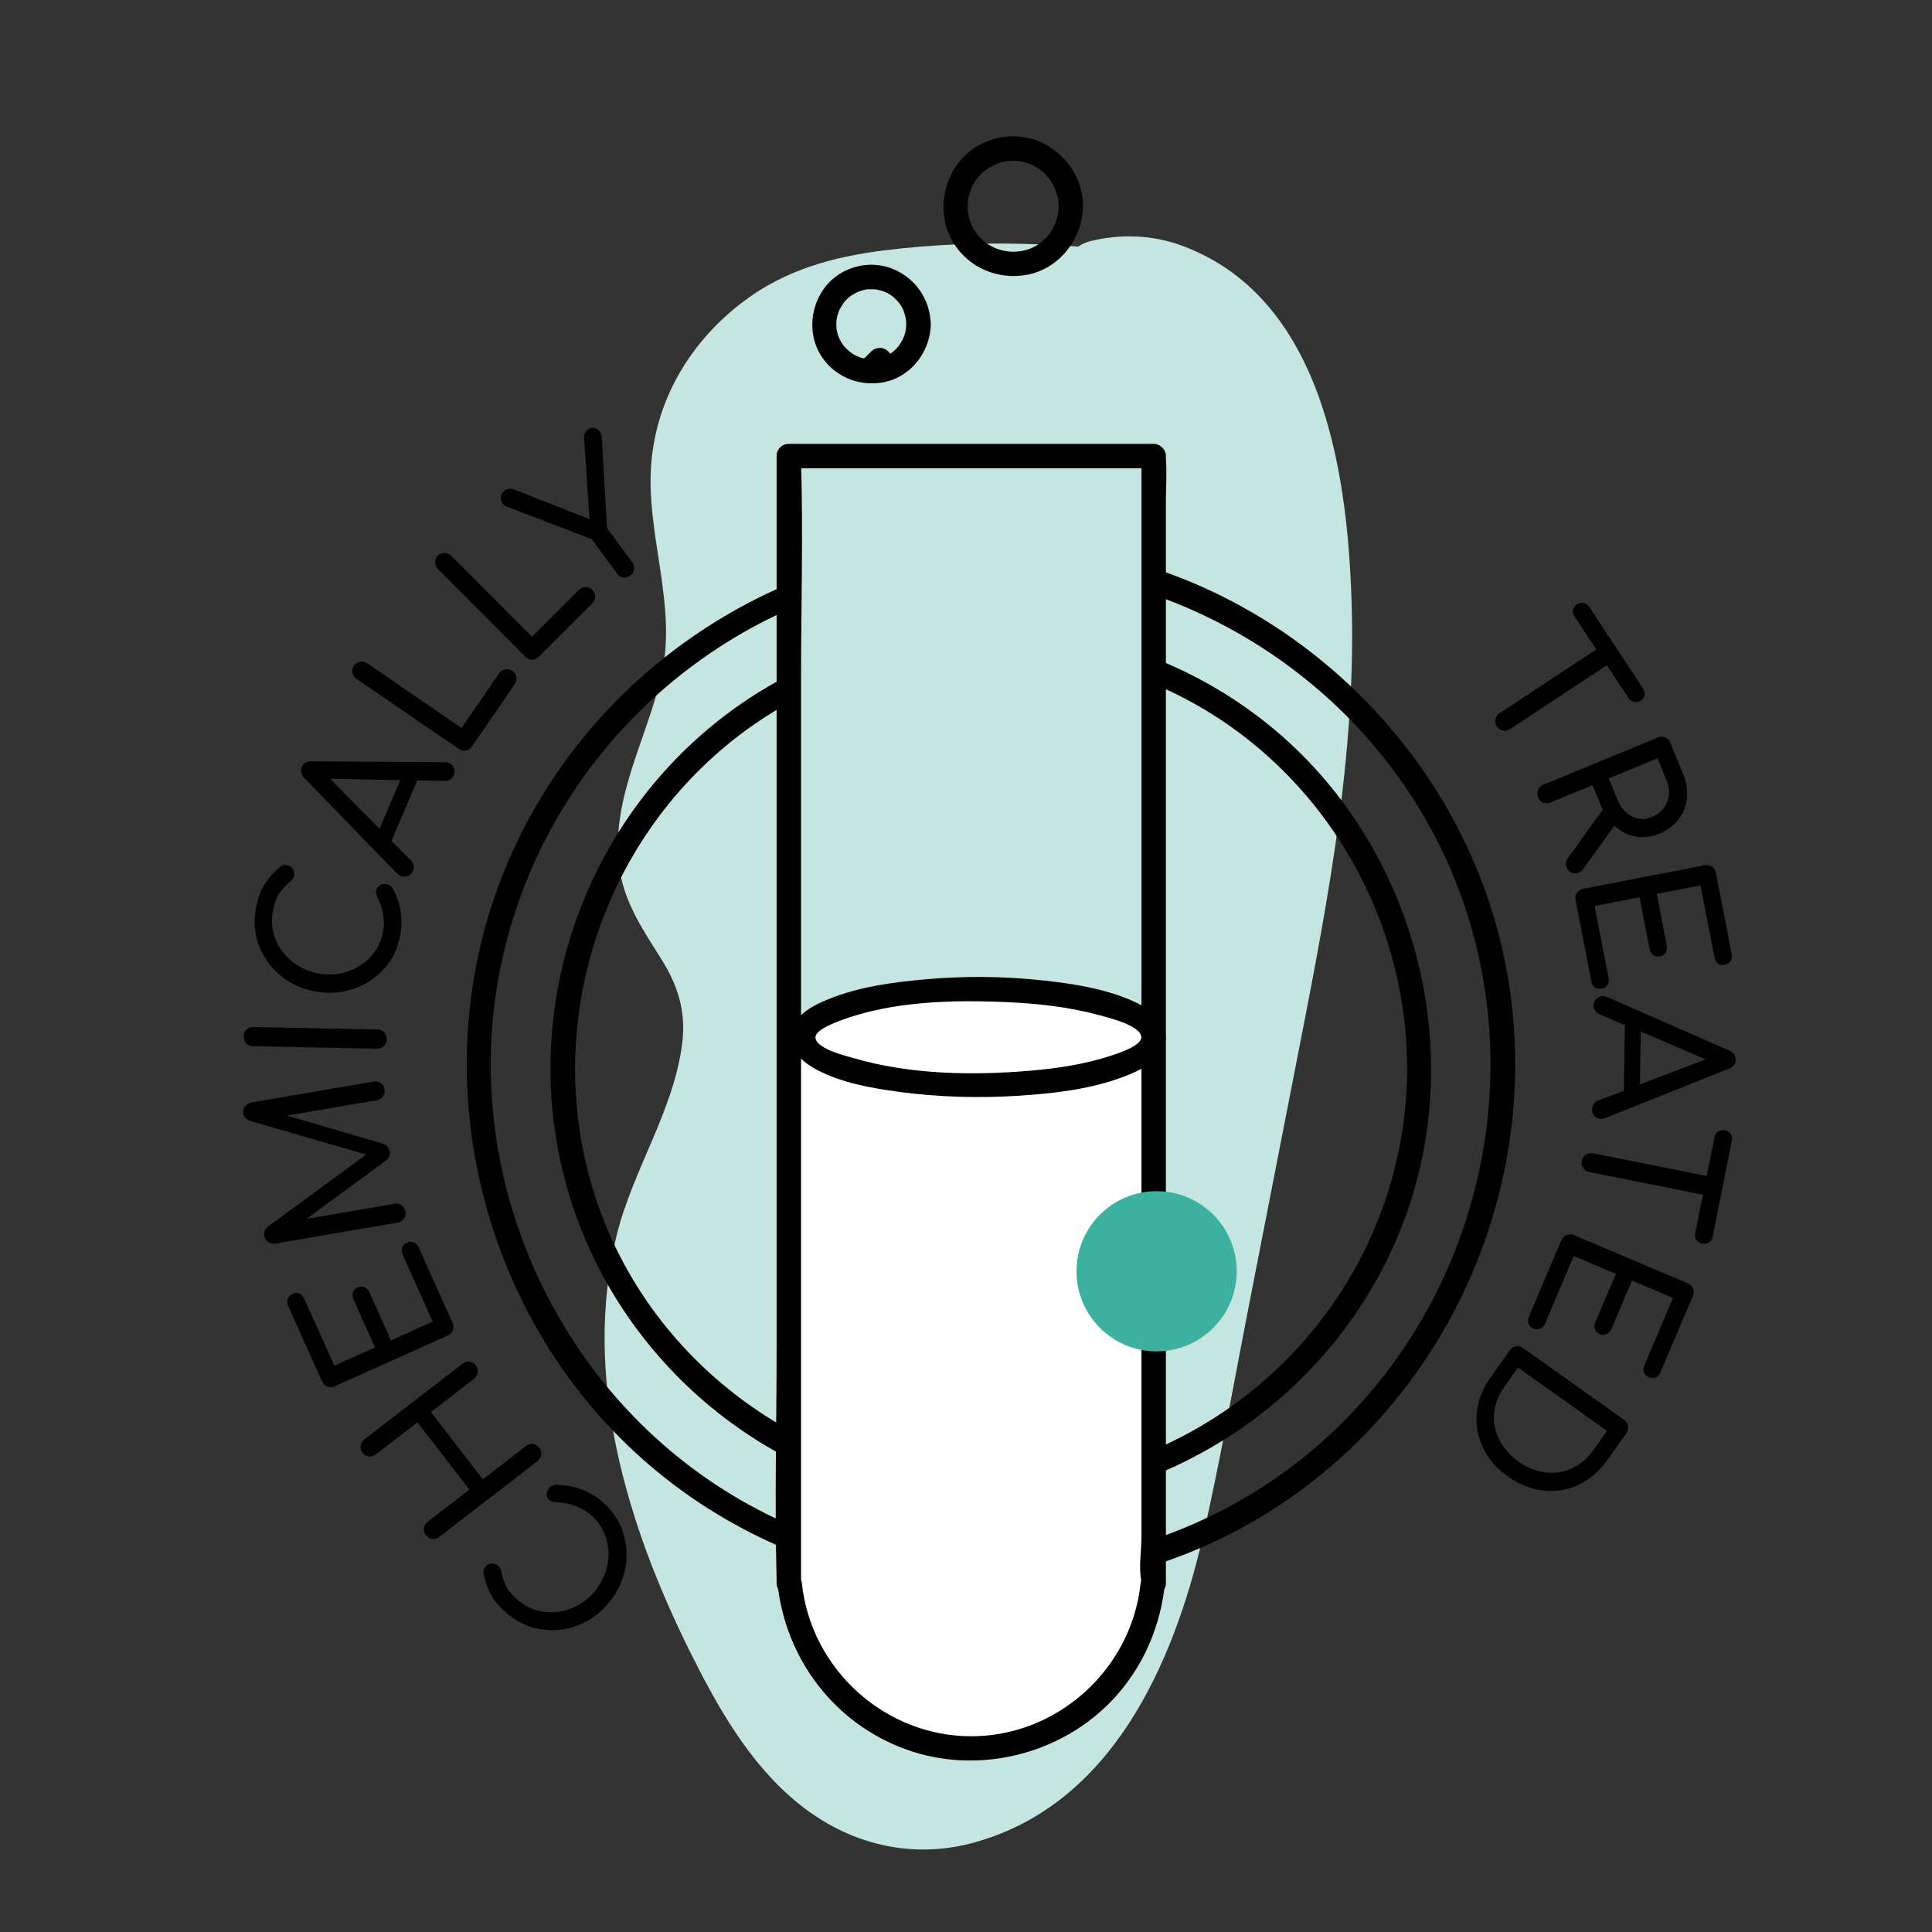 <?xml version="1.0" encoding="UTF-8"?>
<svg id="uuid-7dcb6e83-67c6-438d-bd64-7fd63a153fc9" data-name="Layer 1" xmlns="http://www.w3.org/2000/svg" viewBox="0 0 158.22 158.22">
  <rect x="0" y="0" width="158.22" height="158.22" fill="#333333" stroke="none"/>
  <defs>
    <style>
      .uuid-80345386-aef6-447c-933a-3b30a18c181b, .uuid-a5874686-f200-4bc6-a47b-0df499e68632, .uuid-c5f582f2-d9a3-42c1-b25e-6f29ec5f42e7, .uuid-7dd44d14-04b7-422d-97b0-3a7dad2b4285 {
        stroke-width: 0px;
      }

      .uuid-a5874686-f200-4bc6-a47b-0df499e68632 {
        fill: #3cb19f;
      }

      .uuid-c5f582f2-d9a3-42c1-b25e-6f29ec5f42e7 {
        fill: #fff;
      }

      .uuid-ad41cdb4-ce73-4cfb-ae38-6642fb5bbb36 {
        stroke: #000;
        stroke-miterlimit: 10;
        stroke-width: .4px;
      }

      .uuid-ad41cdb4-ce73-4cfb-ae38-6642fb5bbb36, .uuid-7dd44d14-04b7-422d-97b0-3a7dad2b4285 {
        fill: #c5e6e0;
      }
    </style>
  </defs>
  <g>
    <path class="uuid-7dd44d14-04b7-422d-97b0-3a7dad2b4285" d="m95.6,24.21c-5.66-2.47-21.19-2.07-27.15-.48-5.97,1.59-11.39,6.56-12.45,12.95-.95,5.79,1.65,11.67.91,17.49-.78,6.16-5.23,12.1-3.4,17.98.9,2.9,3.22,5.1,4.27,7.94,2.35,6.34-2.1,13.01-4.23,19.48-3.9,11.85.16,24.91,5.83,35.84,2.87,5.54,6.63,11.23,12.39,13.03,6.84,2.13,14.35-2.22,18.5-8.4s5.69-13.81,7.14-21.21c2.17-11.11,4.34-22.23,6.51-33.34,2.92-14.97,5.86-30.36,3.38-45.37-.79-4.76-2.19-9.57-5.17-13.24s-7.8-5.96-12.24-4.71"/>
    <path class="uuid-7dd44d14-04b7-422d-97b0-3a7dad2b4285" d="m96.86,22.05c-3.62-1.53-7.65-1.87-11.55-2.03-4.28-.18-8.61-.05-12.86.48s-8.15,1.6-11.59,4.21c-4.28,3.24-7.11,7.91-7.53,13.31-.44,5.78,2.15,11.54.84,17.29-1.22,5.34-4.29,10.31-3.41,15.98.43,2.76,1.98,4.98,3.42,7.29,1.33,2.12,2,4.24,1.7,6.77-.66,5.56-4.08,10.46-5.39,15.86-2.81,11.57.83,23.58,5.96,33.94,2.26,4.56,4.92,9.31,8.95,12.56,4.12,3.33,9.26,4.61,14.42,3.17,11.19-3.11,16.24-14.52,18.65-24.87,1.4-6.05,2.46-12.18,3.65-18.28,1.28-6.54,2.55-13.07,3.83-19.61,2.44-12.51,5.05-25.18,4.76-37.99-.25-10.82-2.14-25.59-13.83-29.98-2.44-.92-5.14-1.03-7.66-.38-3.11.8-1.79,5.63,1.33,4.82,4.28-1.1,8.41,1.77,10.63,5.25,2.82,4.42,3.74,9.9,4.22,15.04,1.1,11.82-.77,23.63-2.98,35.21s-4.73,24.24-7.1,36.36c-1.83,9.35-3.43,20.94-11.7,27.02-3.36,2.47-7.65,3.89-11.72,2.39-4.12-1.52-6.88-5.52-8.99-9.16-5.12-8.87-9.11-19.38-8.32-29.77.4-5.33,2.72-9.96,4.58-14.87s2.61-10.31-.18-15.17c-1.15-2.01-2.79-3.85-3.29-6.16s.19-4.51.86-6.6c.78-2.43,1.78-4.8,2.37-7.29.67-2.82.69-5.64.34-8.5-.6-4.89-2.09-10.18.37-14.81,1.94-3.65,5.47-6.32,9.44-7.38,3.26-.87,6.31-1.01,9.84-1.14,3.79-.13,8.08-.08,11.56.47.74.12,1.48.26,2.21.43.34.08.69.18,1.03.28.16.05,1.16.42.59.18,1.24.53,2.68.37,3.42-.9.61-1.05.35-2.89-.9-3.42h0Z"/>
  </g>
  <g>
    <path class="uuid-80345386-aef6-447c-933a-3b30a18c181b" d="m81.15,44.41c-17.91.07-34.24,11.45-40.39,28.3-6.16,16.86-.81,36.4,13.04,47.79,13.96,11.49,34.23,13.02,49.7,3.58,15.31-9.35,23.27-27.64,19.77-45.22-3.45-17.37-17.95-31.25-35.45-33.93-2.21-.34-4.43-.51-6.67-.52-1.29,0-1.29,1.99,0,2,16.98.07,32.62,10.82,38.46,26.83,5.92,16.21.87,34.74-12.4,45.74-13.23,10.97-32.57,12.34-47.26,3.45-14.64-8.86-22.38-26.43-18.96-43.21s17-29.62,33.68-32.31c2.14-.35,4.31-.49,6.47-.5,1.29,0,1.29-2.01,0-2Z"/>
    <path class="uuid-80345386-aef6-447c-933a-3b30a18c181b" d="m81.15,121.46c-14.12-.07-27.14-8.99-32.01-22.32-4.93-13.5-.72-28.9,10.32-38.07s27.1-10.26,39.32-2.88,18.63,21.98,15.79,35.95-14.12,24.64-27.99,26.9c-1.79.29-3.61.42-5.43.42-1.29,0-1.29,2.01,0,2,15-.07,28.66-9.54,33.88-23.63s.78-30.68-10.9-40.28c-11.69-9.62-28.63-10.94-41.62-3.09s-19.69,23.23-16.74,38.04,15.05,26.27,29.76,28.52c1.86.29,3.74.43,5.62.44,1.29,0,1.29-1.99,0-2Z"/>
  </g>
  <polygon class="uuid-ad41cdb4-ce73-4cfb-ae38-6642fb5bbb36" points="64.6 37.35 94.48 37.35 94.72 83.91 74.68 83.91 64.6 84.94 64.6 37.35"/>
  <path class="uuid-c5f582f2-d9a3-42c1-b25e-6f29ec5f42e7" d="m94.48,86.02v43.64s-.39,5.66-3.76,8.49c-3.37,2.83-9.15,6.56-13.92,4.79s-12.2-.23-12.2-24.62,1.17-33.38,1.17-33.38l28.72,1.08Z"/>
  <path class="uuid-80345386-aef6-447c-933a-3b30a18c181b" d="m63.6,37.35v73.06c0,6.3-.17,12.63,0,18.92,0,.11,0,.22,0,.33,0,.54.46,1,1,1h.07l-1-1c.65,6.19,4.67,11.51,10.57,13.62,5.91,2.12,12.78.39,17.02-4.23,2.4-2.61,3.78-5.88,4.15-9.39l-1,1h.07c.54,0,1-.46,1-1V41.13c0-1.19.09-2.42,0-3.62,0-.05,0-.11,0-.16,0-.54-.46-1-1-1h-29.88c-1.29,0-1.29,2,0,2h29.88l-1-1v88.53c0,1.1-.25,2.53,0,3.62.01.05,0,.11,0,.16l1-1h-.07c-.58,0-.94.46-1,1-.74,7.03-6.79,12.53-13.87,12.53s-13.13-5.5-13.87-12.53c-.06-.54-.41-1-1-1h-.07l1,1V55.94c0-6.09.18-12.2,0-18.28,0-.1,0-.21,0-.31,0-1.29-2-1.29-2,0Z"/>
  <path class="uuid-80345386-aef6-447c-933a-3b30a18c181b" d="m74.21,26.55c0,.64-.17,1.14-.57,1.73-.18.26.06-.06-.06.08-.05.06-.11.13-.17.19-.05.05-.09.09-.14.14,0,0-.25.21-.11.1-.13.1-.28.19-.42.28-.06.03-.12.06-.18.09-.11.05-.12.06-.04.02-.05.02-.1.04-.14.05-1.25.42-2.44.1-3.28-.91.09.11-.02-.02-.03-.04-.06-.08-.11-.17-.17-.25-.03-.06-.07-.12-.1-.18,0,0-.14-.3-.07-.13-.07-.16-.12-.32-.16-.49-.02-.07-.03-.14-.05-.2-.02-.12-.02-.14-.01-.05,0-.05-.01-.11-.01-.16-.02-.36,0-.62.05-.85.04-.17.09-.33.15-.49.03-.08.1-.22.21-.4.32-.53.69-.87,1.34-1.17-.04.02-.15.05.04-.02.1-.03.19-.07.29-.1.07-.02.13-.04.2-.05-.03,0,.31-.05.18-.04s.21-.02.18-.01c.09,0,.18,0,.27,0s.18,0,.27.01c.22.01-.04-.02.15.02.47.11.64.16,1,.37.06.03.11.07.17.11.06.04.11.08.16.12-.07-.05-.06-.04.03.03.12.12.24.23.36.36.41.43.66,1.2.67,1.84.02,1.29,2.02,1.29,2,0-.03-2.05-1.3-3.85-3.21-4.57s-4.11-.1-5.36,1.43-1.54,3.84-.47,5.62,3.12,2.65,5.14,2.28c2.27-.41,3.88-2.51,3.91-4.77.02-1.29-1.98-1.29-2,0Z"/>
  <path class="uuid-80345386-aef6-447c-933a-3b30a18c181b" d="m86.7,16.9c-.02,1.53-.96,2.97-2.42,3.49-1.52.54-3.22.09-4.24-1.18-.95-1.19-1.06-2.92-.27-4.23s2.35-2.03,3.84-1.76c1.79.33,3.06,1.87,3.09,3.68.02,1.29,2.02,1.29,2,0-.03-2.41-1.52-4.52-3.77-5.38s-4.85-.13-6.34,1.69-1.8,4.52-.55,6.61,3.66,3.12,6.03,2.69c2.68-.48,4.58-2.95,4.62-5.62.02-1.29-1.98-1.29-2,0Z"/>
  <g>
    <ellipse class="uuid-c5f582f2-d9a3-42c1-b25e-6f29ec5f42e7" cx="80.12" cy="84.94" rx="14.36" ry="3.91"/>
    <path class="uuid-80345386-aef6-447c-933a-3b30a18c181b" d="m93.48,84.94c-.05.76-2.01,1.35-2.58,1.54-2.08.68-4.28,1.01-6.46,1.2-4.77.41-9.89.33-14.52-1.02-.67-.19-2.93-.74-3.13-1.6-.16-.67,1.49-1.27,2-1.47,4.24-1.6,9.18-1.72,13.65-1.52,2.54.11,5.1.39,7.56,1.06.69.19,3.41.83,3.47,1.8.08,1.28,2.08,1.29,2,0-.09-1.54-1.48-2.41-2.76-2.98-2.27-.99-4.77-1.38-7.21-1.65-3.29-.36-6.63-.39-9.92-.08-2.5.23-5.08.58-7.44,1.49-1.27.49-2.94,1.24-3.31,2.7s.87,2.57,2.03,3.18c2.07,1.1,4.5,1.52,6.79,1.83,3.21.43,6.47.52,9.69.32,2.88-.18,5.9-.52,8.62-1.54,1.5-.56,3.4-1.45,3.5-3.28.08-1.29-1.92-1.28-2,0Z"/>
  </g>
  <path class="uuid-80345386-aef6-447c-933a-3b30a18c181b" d="m71.34,28.79l-.59.59c-.1.09-.17.2-.21.32-.06.12-.09.25-.09.39,0,.14.02.27.09.39.04.12.11.23.21.32l.2.16c.16.09.32.14.5.14l.27-.04c.17-.05.32-.13.44-.26l.59-.59c.1-.09.17-.2.21-.32.06-.12.09-.25.09-.39,0-.14-.02-.27-.09-.39-.04-.12-.11-.23-.21-.32l-.2-.16c-.16-.09-.32-.14-.5-.14l-.27.04c-.17.05-.32.13-.44.26h0Z"/>
  <g>
    <path class="uuid-80345386-aef6-447c-933a-3b30a18c181b" d="m50.95,125.3c.36.97.45,1.97.28,3.01-.17,1.04-.61,1.99-1.3,2.86-.69.86-1.51,1.49-2.48,1.89-.97.4-1.97.53-2.99.39-1.03-.13-1.96-.54-2.79-1.2-.59-.47-1.04-.96-1.35-1.46-.31-.5-.54-1.11-.7-1.83-.04-.14-.04-.27-.01-.37.03-.1.08-.2.16-.3.13-.16.28-.24.48-.25.19-.01.37.04.51.16.15.12.25.28.29.48.1.53.26.98.46,1.34.21.36.55.74,1.04,1.13.61.49,1.3.77,2.07.86s1.52-.02,2.26-.33c.74-.31,1.37-.79,1.89-1.44.52-.66.85-1.38.99-2.17.14-.79.08-1.55-.18-2.27-.26-.73-.69-1.34-1.3-1.82-.75-.6-1.67-.92-2.77-.95-.21-.01-.37-.07-.5-.17-.15-.12-.23-.27-.24-.45-.01-.18.05-.36.19-.53.13-.16.31-.26.53-.28,1.39,0,2.62.42,3.69,1.27.84.67,1.44,1.49,1.8,2.45Z"/>
    <path class="uuid-80345386-aef6-447c-933a-3b30a18c181b" d="m44.32,119.14c-.03.21-.13.38-.3.52l-8.04,6.2c-.18.14-.38.2-.58.17-.21-.03-.38-.13-.51-.31-.14-.18-.2-.37-.17-.58.03-.2.13-.38.31-.52l3.41-2.63-4.25-5.51-3.41,2.63c-.18.14-.38.19-.58.17-.21-.03-.38-.13-.51-.31s-.19-.36-.16-.57c.03-.2.13-.38.31-.52l8.04-6.2c.18-.14.38-.2.58-.17s.37.13.51.3c.13.17.19.37.16.58-.03.21-.13.38-.3.52l-3.54,2.73,4.25,5.51,3.54-2.73c.17-.14.37-.19.57-.17.21.02.38.13.52.31.13.17.19.37.16.58Z"/>
    <path class="uuid-80345386-aef6-447c-933a-3b30a18c181b" d="m37.08,108.94c-.08.2-.21.34-.41.43l-9.26,4.16c-.21.09-.41.1-.6.03-.19-.08-.34-.22-.43-.42l-2.78-6.18c-.09-.21-.11-.41-.04-.59s.2-.32.4-.41c.19-.09.38-.09.55-.02.18.07.31.22.41.43l2.46,5.47,3.33-1.49-1.76-3.93c-.09-.2-.1-.4-.04-.58.06-.19.19-.33.38-.41.19-.09.38-.09.56-.01.18.08.32.22.41.42l1.76,3.93,3.42-1.54-2.46-5.47c-.09-.21-.11-.41-.05-.59.06-.18.19-.31.38-.4.2-.09.39-.1.57-.03.18.07.32.21.41.42l2.78,6.19c.09.2.1.4.02.6Z"/>
    <path class="uuid-80345386-aef6-447c-933a-3b30a18c181b" d="m20.08,90.61c.12-.17.29-.28.51-.32l10.01-1.72c.22-.04.41,0,.59.13.17.13.28.29.31.5.04.22,0,.41-.13.58-.12.17-.29.28-.51.32l-7.35,1.26,7.9,2.32c.29.12.45.32.5.6.06.33-.06.59-.34.79l-6.47,4.75,7.21-1.24c.22-.04.41,0,.58.13.17.12.28.29.32.51.04.22,0,.41-.13.58-.12.17-.29.28-.51.32l-10.01,1.72c-.22.04-.41,0-.59-.13-.17-.12-.28-.29-.32-.51-.05-.3.05-.54.3-.75l8.04-5.9-9.53-2.76c-.3-.11-.48-.31-.53-.61-.04-.22,0-.41.13-.59Z"/>
    <path class="uuid-80345386-aef6-447c-933a-3b30a18c181b" d="m31.44,85.67c-.15.15-.34.22-.56.21l-10.15-.2c-.23,0-.42-.08-.56-.24-.14-.15-.21-.34-.21-.56,0-.23.08-.42.23-.56.15-.14.34-.21.57-.21l10.15.2c.22,0,.4.08.55.23.15.15.22.34.21.57,0,.22-.08.4-.24.55Z"/>
    <path class="uuid-80345386-aef6-447c-933a-3b30a18c181b" d="m31.45,79.33c-.68.77-1.52,1.33-2.52,1.66-1,.33-2.04.4-3.13.2-1.08-.2-2.03-.63-2.83-1.3-.81-.67-1.39-1.49-1.76-2.45-.37-.97-.45-1.98-.26-3.03.14-.75.36-1.38.65-1.88.3-.51.72-1,1.28-1.48.11-.1.22-.17.32-.19.1-.02.21-.02.34,0,.2.04.35.14.45.3.1.17.13.34.1.53-.03.19-.13.35-.29.48-.42.34-.74.69-.96,1.04-.22.36-.39.84-.5,1.45-.14.77-.07,1.51.21,2.23.28.72.74,1.33,1.36,1.84.62.51,1.34.83,2.16.99.83.15,1.62.1,2.38-.15.76-.25,1.4-.66,1.92-1.23.52-.57.85-1.24,1-2,.17-.94.02-1.91-.47-2.89-.09-.19-.12-.36-.09-.52.03-.19.13-.33.29-.43.16-.1.34-.13.56-.09.21.04.37.15.5.34.66,1.22.86,2.5.62,3.85-.19,1.05-.63,1.96-1.31,2.74Z"/>
    <path class="uuid-80345386-aef6-447c-933a-3b30a18c181b" d="m36.76,62.47c.19.08.33.22.41.42.08.2.08.4-.01.6-.06.14-.15.25-.29.34-.13.09-.28.13-.44.13l-2.26-.05-2.11,4.95,1.6,1.61c.11.12.18.26.21.42.03.15.01.3-.05.44-.09.2-.23.34-.43.41-.2.07-.4.07-.59-.01-.09-.04-.19-.11-.29-.2l-7.6-7.83c-.26-.28-.33-.57-.19-.88.14-.33.4-.49.77-.47l10.95.07c.14,0,.25.03.33.06Zm-5.68,5.41l1.7-3.99-5.75-.12,4.05,4.11Z"/>
    <path class="uuid-80345386-aef6-447c-933a-3b30a18c181b" d="m38.15,61.46c-.21.04-.4,0-.58-.13l-8.38-5.74c-.18-.12-.29-.29-.33-.5-.04-.21,0-.4.12-.57.12-.18.29-.29.5-.33s.4,0,.59.13l7.73,5.3,3.07-4.48c.12-.18.29-.29.5-.33.21-.04.4,0,.58.13.18.12.29.29.33.5.04.21,0,.41-.13.59l-3.51,5.12c-.12.18-.29.29-.5.32Z"/>
    <path class="uuid-80345386-aef6-447c-933a-3b30a18c181b" d="m43.58,54.03c-.21,0-.39-.08-.55-.24l-7.17-7.19c-.15-.16-.23-.34-.23-.55,0-.21.08-.39.22-.54.16-.16.34-.23.55-.23.21,0,.4.08.55.23l6.62,6.64,3.84-3.84c.16-.15.34-.23.55-.23.21,0,.4.08.55.23.16.15.23.34.23.55s-.08.4-.23.55l-4.4,4.39c-.16.16-.34.23-.55.23Z"/>
    <path class="uuid-80345386-aef6-447c-933a-3b30a18c181b" d="m48.66,35.04c.18.04.33.14.45.3.1.14.16.3.17.49l.43,7.41,2.07,2.82c.13.18.18.37.15.58-.03.21-.14.38-.31.51-.17.12-.36.17-.57.14-.21-.03-.38-.14-.51-.31l-2.07-2.82-6.91-2.65c-.19-.07-.33-.17-.42-.29-.12-.17-.17-.36-.12-.56.04-.2.15-.37.32-.49.13-.09.26-.14.38-.15s.27.03.44.09l6.12,2.41-.45-6.65c-.02-.3.09-.53.33-.71.15-.11.32-.15.51-.11Z"/>
    <path class="uuid-80345386-aef6-447c-933a-3b30a18c181b" d="m134.69,56.91c-.04.19-.15.34-.32.46s-.36.15-.54.12c-.19-.04-.34-.14-.46-.32l-1.78-2.69-7.92,5.23c-.18.12-.38.16-.59.12-.21-.04-.37-.16-.49-.34-.12-.18-.16-.38-.12-.59.04-.21.16-.37.34-.49l7.92-5.23-1.79-2.7c-.12-.18-.15-.36-.12-.54.04-.19.15-.34.32-.45.17-.11.36-.15.54-.12.19.04.34.15.46.32l4.42,6.7c.12.18.15.36.12.54Z"/>
    <path class="uuid-80345386-aef6-447c-933a-3b30a18c181b" d="m129.25,71.48c-.19.08-.37.08-.54,0-.18-.07-.31-.22-.4-.43-.11-.27-.08-.52.09-.77l2.85-3.96-.1-.25-.73-1.77-3.45,1.42c-.2.08-.4.09-.6,0-.19-.08-.33-.22-.42-.43-.08-.2-.08-.4,0-.6.08-.2.22-.34.43-.42l9.39-3.87c.21-.09.42-.09.61,0,.19.08.33.23.41.43l1.03,2.5c.28.68.39,1.36.33,2.01-.06.66-.29,1.25-.69,1.76-.39.51-.92.91-1.59,1.18-.66.27-1.31.34-1.95.22s-1.22-.42-1.71-.88l-2.54,3.53c-.11.15-.24.26-.4.33Zm3.23-5.95c.26.63.65,1.07,1.17,1.33.52.26,1.07.28,1.63.04.61-.25,1.03-.66,1.25-1.23.22-.57.2-1.17-.06-1.79l-.73-1.78-3.99,1.65.73,1.78Z"/>
    <path class="uuid-80345386-aef6-447c-933a-3b30a18c181b" d="m129.14,73.12c.12-.18.29-.29.5-.33l9.97-1.93c.23-.04.42,0,.59.11.17.12.28.29.32.5l1.29,6.66c.04.23.01.42-.09.58-.11.16-.27.27-.48.31-.21.04-.39,0-.54-.11-.15-.11-.25-.28-.3-.51l-1.14-5.89-3.58.69.82,4.23c.04.21,0,.41-.09.58-.11.17-.26.27-.47.31-.21.04-.39,0-.55-.11-.16-.12-.26-.28-.3-.5l-.82-4.23-3.68.71,1.14,5.89c.04.23.01.42-.09.58-.1.16-.25.26-.46.3-.22.04-.4,0-.56-.1-.16-.11-.26-.28-.3-.51l-1.29-6.66c-.04-.22,0-.41.12-.59Z"/>
    <path class="uuid-80345386-aef6-447c-933a-3b30a18c181b" d="m131.14,91.63c-.21,0-.39-.08-.54-.23s-.22-.34-.22-.56c0-.15.05-.29.13-.42.09-.13.21-.23.36-.29l2.11-.8.09-5.38-2.09-.89c-.15-.07-.26-.17-.35-.31s-.12-.27-.12-.42c0-.22.08-.4.24-.54.16-.14.34-.21.55-.21.1,0,.21.03.34.08l9.99,4.38c.35.16.52.4.51.74,0,.36-.18.6-.54.73l-10.17,4.06c-.13.05-.24.07-.33.07Zm3.23-7.15l-.07,4.33,5.38-2.05-5.3-2.28Z"/>
    <path class="uuid-80345386-aef6-447c-933a-3b30a18c181b" d="m139.95,101.75c-.16.11-.34.14-.55.1-.21-.04-.36-.14-.47-.3-.11-.16-.14-.34-.1-.55l.63-3.16-9.31-1.86c-.22-.04-.38-.15-.5-.33-.12-.18-.15-.37-.11-.59.04-.22.15-.38.33-.5.18-.12.37-.15.59-.11l9.31,1.86.64-3.18c.04-.21.14-.36.3-.47.16-.11.34-.14.55-.1.21.04.36.14.47.3.11.16.14.34.1.55l-1.57,7.87c-.04.21-.14.36-.3.47Z"/>
    <path class="uuid-80345386-aef6-447c-933a-3b30a18c181b" d="m128.28,101.14c.2-.08.4-.08.6,0l9.35,3.96c.21.09.36.23.43.43.07.19.07.39-.02.6l-2.65,6.24c-.09.21-.22.36-.4.43-.18.08-.37.07-.57-.01-.19-.08-.32-.21-.39-.39s-.05-.38.04-.59l2.34-5.52-3.36-1.42-1.68,3.96c-.09.2-.22.34-.4.43-.18.08-.37.08-.56,0-.19-.08-.32-.22-.39-.4-.07-.19-.06-.38.03-.58l1.68-3.96-3.45-1.46-2.34,5.52c-.09.21-.22.36-.4.43-.17.08-.36.08-.55,0-.2-.08-.34-.22-.41-.4-.07-.18-.06-.38.03-.59l2.65-6.24c.09-.2.23-.34.42-.42Z"/>
    <path class="uuid-80345386-aef6-447c-933a-3b30a18c181b" d="m124.14,110.25c.21-.03.4.01.58.14l8.28,5.89c.19.13.3.3.33.51.03.21-.02.4-.14.58l-1.57,2.21c-.65.92-1.44,1.59-2.36,2.02s-1.88.58-2.88.47c-1.01-.11-1.97-.5-2.89-1.15-.92-.65-1.6-1.44-2.04-2.36-.44-.92-.61-1.88-.51-2.88.1-1.01.48-1.97,1.14-2.89l1.57-2.21c.13-.18.3-.29.51-.32Zm-.95,3.33c-.48.68-.76,1.39-.83,2.15s.07,1.48.42,2.17c.35.69.87,1.29,1.57,1.79.7.5,1.43.8,2.2.89s1.49-.01,2.18-.33c.69-.31,1.27-.81,1.76-1.49l1.12-1.58-7.3-5.19-1.12,1.58Z"/>
  </g>
  <circle class="uuid-a5874686-f200-4bc6-a47b-0df499e68632" cx="94.72" cy="104.11" r="6.56"/>
</svg>